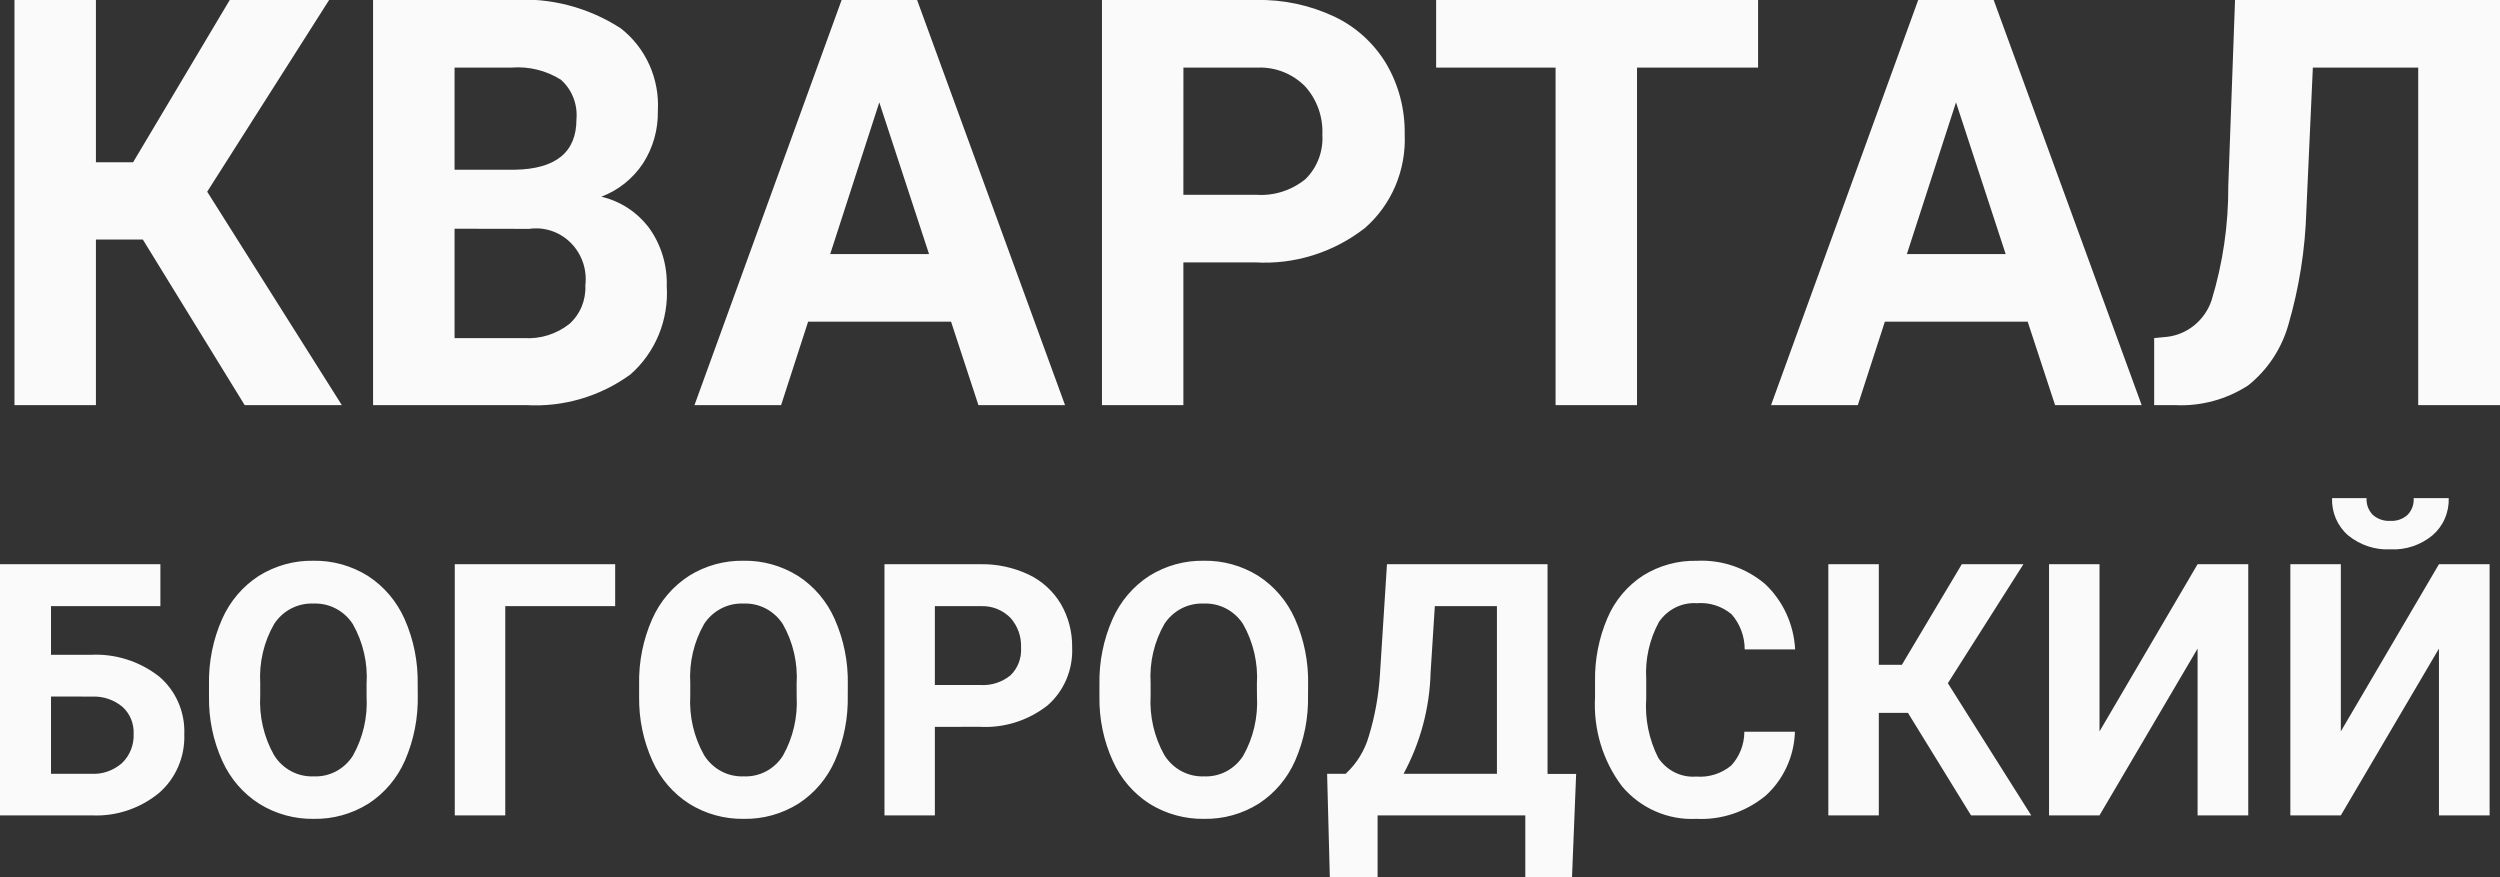 <svg width="57" height="20" viewBox="0 0 57 20" fill="none" xmlns="http://www.w3.org/2000/svg">
<rect x="0" y="0" width="57" height="20" fill="#333333" stroke="none"/>
<g clip-path="url(#clip0_989_8)">
<path fill-rule="evenodd" clip-rule="evenodd" d="M2.187 5.462H3.257L5.579 9.237H7.794L4.724 4.371L7.504 -0H5.238L3.035 3.699H2.187V-0H0.33V9.237H2.187V5.462ZM8.506 -0V9.237H12.009C12.851 9.284 13.684 9.038 14.372 8.539C14.654 8.292 14.876 7.981 15.02 7.631C15.164 7.28 15.226 6.9 15.202 6.521C15.216 6.048 15.076 5.583 14.803 5.202C14.532 4.839 14.145 4.585 13.71 4.485C14.096 4.34 14.427 4.076 14.659 3.728C14.888 3.374 15.007 2.957 14.999 2.532C15.02 2.17 14.954 1.809 14.806 1.479C14.658 1.15 14.433 0.863 14.151 0.644C13.409 0.165 12.538 -0.061 11.663 -0H8.506ZM10.364 7.709V5.215L12.065 5.218C12.237 5.193 12.412 5.209 12.577 5.265C12.741 5.32 12.891 5.414 13.015 5.538C13.139 5.663 13.233 5.815 13.291 5.982C13.348 6.15 13.367 6.329 13.346 6.506C13.354 6.672 13.325 6.838 13.262 6.991C13.198 7.144 13.101 7.28 12.978 7.389C12.685 7.618 12.322 7.732 11.954 7.709H10.364ZM11.738 3.87H10.364V1.541H11.664C12.058 1.51 12.451 1.606 12.788 1.817C12.913 1.928 13.011 2.068 13.072 2.225C13.134 2.383 13.158 2.553 13.143 2.722C13.143 3.47 12.674 3.853 11.738 3.87ZM18.425 7.334H21.684L22.308 9.237H24.283L20.91 -0H19.189L15.834 9.237H17.809L18.425 7.334ZM21.182 5.792H18.929L20.048 2.334L21.182 5.792ZM26.981 9.237V5.982H28.61C29.511 6.037 30.402 5.759 31.12 5.199C31.421 4.936 31.659 4.607 31.816 4.236C31.973 3.865 32.045 3.461 32.027 3.057C32.036 2.496 31.892 1.944 31.612 1.462C31.33 0.989 30.917 0.613 30.426 0.38C29.867 0.117 29.256 -0.014 28.641 -0H25.125V9.237H26.981ZM28.64 4.441H26.981L26.982 1.541H28.683C28.882 1.534 29.08 1.569 29.265 1.643C29.451 1.717 29.619 1.829 29.76 1.973C29.892 2.12 29.995 2.293 30.062 2.482C30.129 2.67 30.159 2.87 30.15 3.07C30.162 3.258 30.133 3.446 30.066 3.622C29.999 3.797 29.896 3.955 29.763 4.085C29.445 4.343 29.044 4.47 28.64 4.441ZM37.324 1.541H40.084L40.084 -0H32.744V1.541H35.467V9.237H37.324V1.541ZM42.975 7.334H46.231L46.856 9.237H48.83L45.456 -0H43.735L40.38 9.237H42.358L42.975 7.334ZM45.729 5.792H43.477L44.597 2.334L45.729 5.792ZM57 9.237V-0L50.959 -0.002L50.805 4.236C50.81 5.121 50.682 6.001 50.424 6.846C50.35 7.067 50.217 7.261 50.04 7.408C49.864 7.555 49.65 7.649 49.425 7.678L49.115 7.708V9.237H49.597C50.181 9.265 50.76 9.109 51.254 8.79C51.697 8.439 52.02 7.952 52.176 7.401C52.422 6.556 52.559 5.683 52.585 4.802L52.733 1.541H55.135V9.237H57ZM1.163 13.82H3.657V12.864H0V18.591H2.103C2.655 18.615 3.197 18.432 3.628 18.078C3.816 17.914 3.966 17.708 4.065 17.476C4.165 17.244 4.211 16.992 4.202 16.739C4.212 16.488 4.164 16.239 4.064 16.011C3.964 15.782 3.813 15.58 3.624 15.421C3.176 15.073 2.622 14.899 2.061 14.93H1.163V13.82ZM1.163 17.643V15.881L2.104 15.882C2.354 15.872 2.599 15.955 2.793 16.116C2.877 16.192 2.944 16.288 2.988 16.394C3.031 16.5 3.052 16.616 3.047 16.731C3.052 16.855 3.032 16.978 2.986 17.093C2.941 17.208 2.872 17.311 2.784 17.396C2.589 17.569 2.337 17.657 2.08 17.643H1.163ZM9.233 17.34C9.436 16.874 9.535 16.368 9.525 15.858L9.523 15.602C9.533 15.09 9.432 14.583 9.226 14.117C9.046 13.71 8.754 13.367 8.385 13.129C8.012 12.897 7.581 12.777 7.144 12.785C6.707 12.777 6.277 12.897 5.903 13.129C5.534 13.367 5.242 13.71 5.063 14.117C4.856 14.584 4.755 15.093 4.765 15.606V15.889C4.758 16.393 4.862 16.893 5.069 17.35C5.251 17.754 5.545 18.094 5.914 18.328C6.287 18.559 6.717 18.677 7.153 18.67C7.592 18.678 8.024 18.558 8.399 18.324C8.765 18.088 9.056 17.745 9.233 17.34ZM8.044 14.229C8.279 14.643 8.389 15.12 8.358 15.598V15.874C8.386 16.349 8.276 16.822 8.044 17.233C7.947 17.384 7.815 17.506 7.659 17.588C7.503 17.67 7.328 17.709 7.153 17.701C6.974 17.709 6.796 17.668 6.637 17.583C6.478 17.498 6.344 17.372 6.248 17.217C6.016 16.805 5.906 16.332 5.933 15.856V15.577C5.906 15.104 6.016 14.634 6.251 14.226C6.349 14.076 6.483 13.955 6.639 13.874C6.796 13.793 6.97 13.754 7.146 13.761C7.322 13.754 7.497 13.792 7.655 13.874C7.812 13.956 7.946 14.078 8.044 14.229ZM11.52 13.82H14.026V12.864H10.369V18.591H11.52V13.82ZM19.038 17.34C19.241 16.874 19.34 16.368 19.329 15.858L19.33 15.602C19.34 15.09 19.238 14.583 19.032 14.117C18.853 13.71 18.561 13.367 18.192 13.129C17.818 12.897 17.388 12.777 16.951 12.785C16.514 12.777 16.083 12.897 15.71 13.129C15.341 13.367 15.049 13.71 14.869 14.117C14.663 14.584 14.561 15.093 14.572 15.606V15.889C14.565 16.393 14.669 16.893 14.876 17.35C15.057 17.754 15.35 18.093 15.718 18.328C16.092 18.559 16.521 18.677 16.958 18.67C17.397 18.678 17.828 18.558 18.203 18.324C18.57 18.088 18.86 17.745 19.038 17.34ZM17.848 14.229C18.084 14.643 18.193 15.12 18.163 15.598L18.164 15.874C18.191 16.349 18.081 16.822 17.849 17.233C17.752 17.384 17.62 17.506 17.464 17.588C17.308 17.67 17.134 17.709 16.958 17.701C16.779 17.709 16.601 17.668 16.442 17.583C16.284 17.498 16.149 17.372 16.053 17.217C15.821 16.805 15.711 16.332 15.738 15.856V15.577C15.71 15.103 15.821 14.632 16.056 14.223C16.154 14.074 16.288 13.954 16.445 13.873C16.601 13.792 16.775 13.754 16.95 13.761C17.127 13.754 17.302 13.792 17.459 13.874C17.616 13.956 17.75 14.078 17.848 14.229ZM21.315 18.591V16.573L22.326 16.571C22.885 16.605 23.437 16.433 23.882 16.085C24.069 15.923 24.216 15.719 24.314 15.489C24.411 15.258 24.456 15.009 24.445 14.758C24.45 14.411 24.361 14.069 24.188 13.771C24.013 13.478 23.757 13.244 23.453 13.1C23.106 12.937 22.728 12.856 22.346 12.864H20.166V18.591H21.315ZM22.344 15.618H21.315V13.82H22.372C22.495 13.816 22.617 13.837 22.732 13.883C22.847 13.929 22.952 13.999 23.039 14.088C23.121 14.179 23.184 14.287 23.226 14.403C23.267 14.52 23.285 14.644 23.28 14.768C23.287 14.884 23.27 15.001 23.228 15.11C23.187 15.219 23.122 15.317 23.04 15.397C22.843 15.557 22.594 15.636 22.344 15.618ZM29.531 17.34C29.734 16.874 29.834 16.368 29.823 15.858L29.825 15.602C29.835 15.09 29.734 14.583 29.528 14.117C29.349 13.71 29.056 13.367 28.688 13.129C28.314 12.897 27.884 12.777 27.446 12.785C27.009 12.777 26.579 12.897 26.205 13.129C25.837 13.367 25.544 13.71 25.365 14.117C25.159 14.584 25.057 15.093 25.067 15.606V15.889C25.06 16.393 25.164 16.893 25.372 17.35C25.553 17.753 25.846 18.093 26.213 18.328C26.587 18.559 27.017 18.677 27.453 18.67C27.892 18.678 28.324 18.558 28.698 18.324C29.064 18.087 29.354 17.745 29.531 17.34ZM28.342 14.229C28.577 14.643 28.687 15.12 28.657 15.598L28.659 15.874C28.686 16.349 28.577 16.822 28.344 17.233C28.248 17.384 28.115 17.506 27.959 17.588C27.803 17.67 27.629 17.709 27.454 17.701C27.275 17.709 27.097 17.668 26.938 17.583C26.779 17.498 26.645 17.372 26.548 17.217C26.316 16.805 26.207 16.332 26.234 15.856V15.577C26.205 15.104 26.315 14.632 26.55 14.223C26.648 14.074 26.782 13.954 26.938 13.873C27.095 13.792 27.269 13.754 27.444 13.761C27.62 13.754 27.795 13.792 27.953 13.874C28.11 13.956 28.244 14.078 28.342 14.229ZM34.777 19.999H35.842L35.936 17.646H35.284V12.864H31.623L31.462 15.389C31.432 15.864 31.347 16.334 31.208 16.788C31.113 17.117 30.93 17.413 30.681 17.642H30.258L30.32 19.995H31.409V18.591H34.777V19.999ZM34.13 17.643H32.001C32.385 16.934 32.597 16.139 32.618 15.328L32.714 13.82H34.13V17.643ZM40.738 17.482C40.853 17.232 40.916 16.96 40.924 16.684H39.771C39.771 16.971 39.663 17.248 39.47 17.456C39.245 17.64 38.96 17.729 38.674 17.706C38.505 17.719 38.337 17.686 38.185 17.611C38.033 17.536 37.903 17.421 37.808 17.278C37.596 16.86 37.501 16.39 37.534 15.921V15.488C37.506 15.031 37.608 14.575 37.827 14.176C37.924 14.036 38.054 13.923 38.205 13.849C38.355 13.775 38.522 13.742 38.689 13.753C38.974 13.73 39.256 13.819 39.478 14.003C39.672 14.223 39.78 14.51 39.779 14.807H40.929C40.9 14.238 40.655 13.703 40.246 13.317C39.809 12.947 39.254 12.758 38.688 12.786C38.256 12.776 37.831 12.893 37.462 13.122C37.104 13.354 36.821 13.69 36.651 14.088C36.454 14.546 36.357 15.042 36.367 15.543V15.893C36.326 16.626 36.544 17.349 36.983 17.929C37.191 18.176 37.452 18.371 37.745 18.499C38.038 18.627 38.355 18.686 38.674 18.67C39.248 18.699 39.812 18.509 40.259 18.139C40.461 17.956 40.624 17.732 40.738 17.482ZM42.837 16.253H43.501L44.94 18.591H46.312L44.411 15.577L46.134 12.864H44.729L43.363 15.157H42.837V12.864H41.686V18.591H42.837V16.253ZM51.26 12.864H50.105L47.869 16.676V12.864H46.718V18.591H47.868L50.105 14.788V18.591H51.26V12.864ZM56.763 12.864H55.608L53.371 16.676V12.864H52.22V18.591H53.371L55.608 14.788V18.591H56.763V12.864ZM55.742 11.823C55.806 11.677 55.836 11.517 55.831 11.357H55.032C55.036 11.428 55.026 11.498 55.002 11.565C54.977 11.631 54.939 11.691 54.89 11.741C54.782 11.836 54.642 11.885 54.499 11.876C54.354 11.885 54.212 11.836 54.102 11.741C54.052 11.691 54.014 11.631 53.989 11.565C53.964 11.499 53.954 11.428 53.958 11.357H53.171C53.165 11.518 53.195 11.678 53.258 11.825C53.322 11.973 53.417 12.103 53.538 12.207C53.81 12.429 54.153 12.543 54.501 12.525C54.85 12.543 55.193 12.428 55.464 12.203C55.584 12.099 55.679 11.97 55.742 11.823Z" fill="#FAFAFA"/>
</g>
<defs>
<clipPath id="clip0_989_8">
<rect width="57" height="20" fill="white"/>
</clipPath>
</defs>
</svg>
